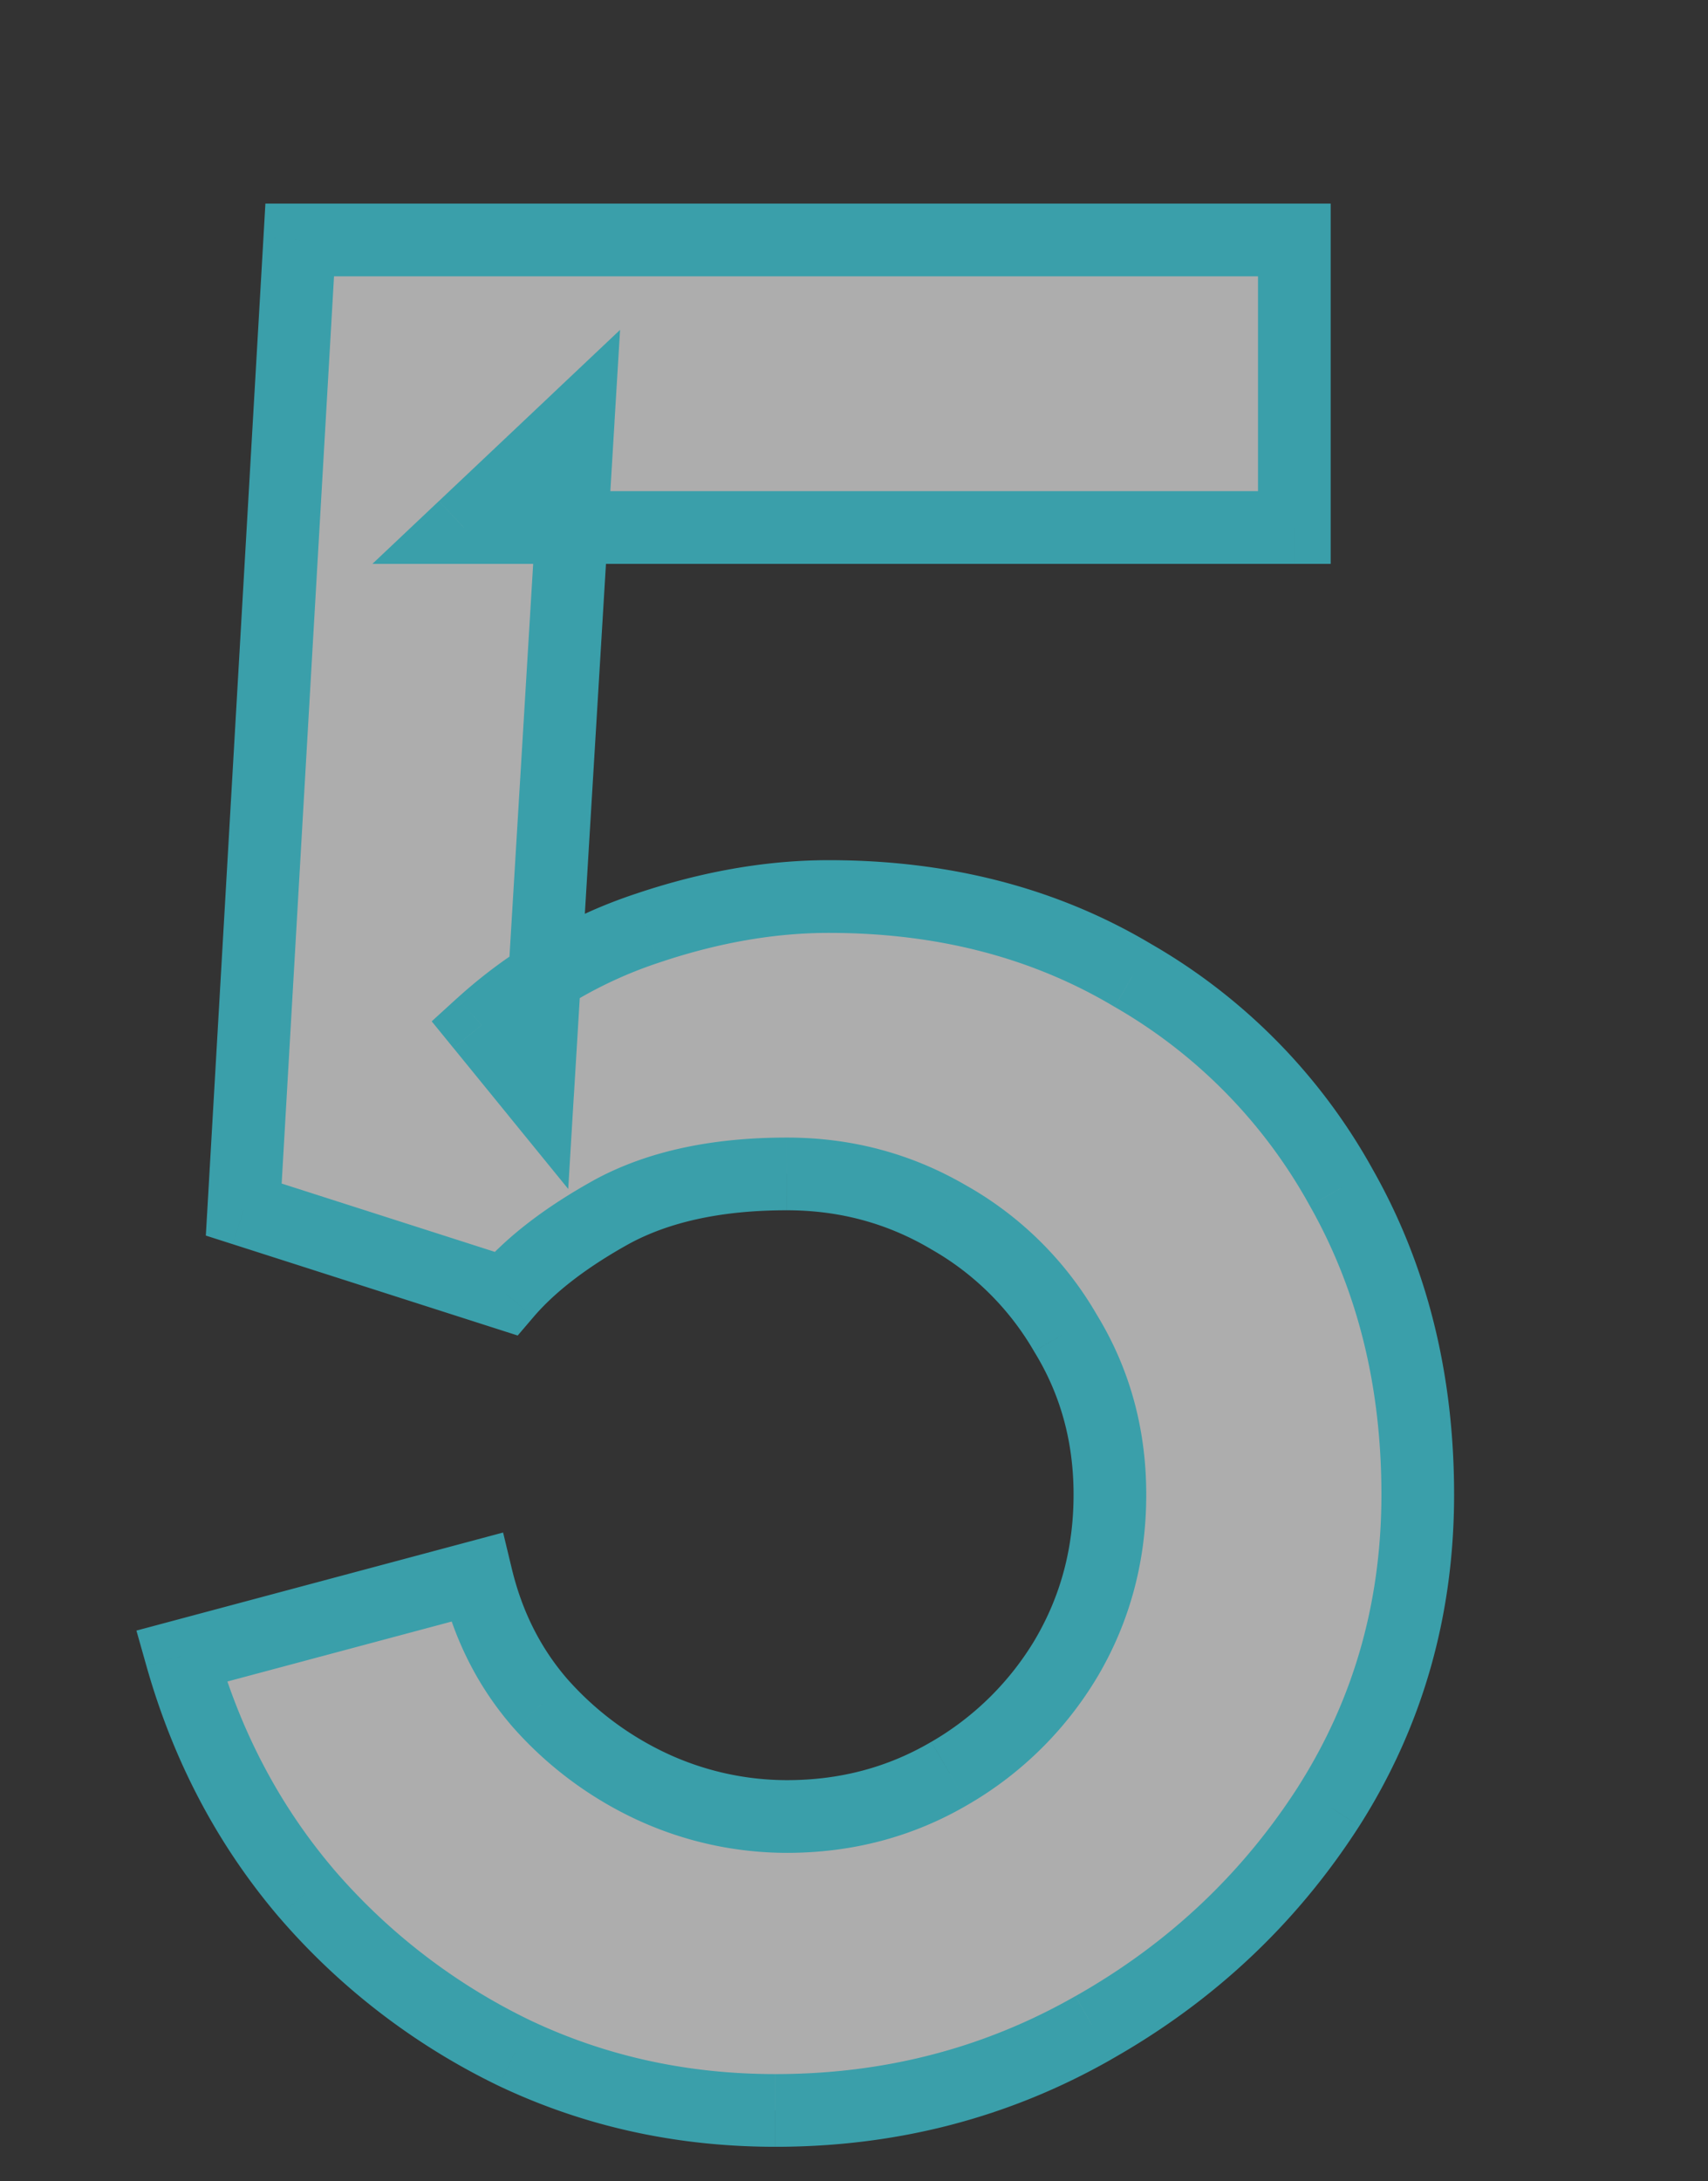 <svg xmlns="http://www.w3.org/2000/svg" width="47" height="60" fill="none"><rect width="100%" height="100%" fill="#333333" stroke="none"/><mask id="a" width="47" height="60" x="0" y="0" maskUnits="userSpaceOnUse" style="mask-type:alpha"><path fill="#000" d="M0 0h47v60H0z"/></mask><g mask="url(#a)"><mask id="b" width="38" height="55" x="3" y="5" fill="#000" maskUnits="userSpaceOnUse"><path fill="#fff" d="M3 5h38v55H3z"/><path d="M21.337 58.05q-3.85 0-7.175-1.575a17.7 17.7 0 0 1-5.74-4.41q-2.38-2.8-3.43-6.51l8.12-2.17q.49 2.03 1.785 3.5a9.4 9.4 0 0 0 3.08 2.275 8.85 8.85 0 0 0 3.675.805q2.45 0 4.48-1.19a8.96 8.96 0 0 0 3.22-3.185q1.19-2.03 1.19-4.48t-1.225-4.445a8.6 8.6 0 0 0-3.22-3.185q-2.03-1.19-4.445-1.19-2.905 0-4.83 1.05-1.89 1.05-2.905 2.24l-7.21-2.31L8.247 6.6h27.37v7.91H12.762l3.15-2.975-1.12 18.55-1.54-1.89a12.7 12.7 0 0 1 4.55-2.66q2.59-.875 5.005-.875 4.725 0 8.365 2.17a15.2 15.2 0 0 1 5.74 5.845q2.1 3.71 2.1 8.435t-2.45 8.575q-2.45 3.814-6.475 6.09-3.99 2.275-8.75 2.275"/></mask><path fill="#fff" fill-opacity=".6" d="M21.337 58.05q-3.85 0-7.175-1.575a17.7 17.7 0 0 1-5.74-4.41q-2.38-2.8-3.43-6.51l8.12-2.17q.49 2.03 1.785 3.5a9.4 9.4 0 0 0 3.08 2.275 8.85 8.85 0 0 0 3.675.805q2.45 0 4.48-1.19a8.96 8.96 0 0 0 3.22-3.185q1.19-2.03 1.19-4.48t-1.225-4.445a8.6 8.6 0 0 0-3.22-3.185q-2.03-1.19-4.445-1.19-2.905 0-4.83 1.05-1.89 1.05-2.905 2.24l-7.21-2.31L8.247 6.6h27.37v7.91H12.762l3.15-2.975-1.12 18.55-1.54-1.89a12.7 12.7 0 0 1 4.55-2.66q2.59-.875 5.005-.875 4.725 0 8.365 2.17a15.2 15.2 0 0 1 5.74 5.845q2.1 3.71 2.1 8.435t-2.45 8.575q-2.45 3.814-6.475 6.09-3.99 2.275-8.75 2.275"/><path fill="#3A9FAA" d="m14.162 56.475-.436.9.008.004zm-5.74-4.41-.762.648.005.005zm-3.43-6.51-.258-.966-.98.262.276.976zm8.12-2.17.972-.235-.24-.996-.99.265zm1.785 3.5-.75.661.009.01zm3.08 2.275-.418.909.007.003zm8.155-.385.506.863zm3.22-3.185.859.512.004-.006zm-.035-8.925-.863.506.006.008.005.01zm-3.22-3.185-.506.863.012.006zm-9.275-.14-.479-.878-.006.004zm-2.905 2.24-.305.952.634.203.432-.506zm-7.21-2.31-.998-.058-.045.774.738.236zM8.247 6.6v-1h-.944l-.054.942zm27.37 0h1v-1h-1zm0 7.91v1h1v-1zm-22.855 0-.686-.727-1.829 1.727h2.515zm3.15-2.975.998.06.153-2.522-1.837 1.735zm-1.12 18.55-.775.632 1.619 1.987.154-2.559zm-1.54-1.89-.673-.74-.7.638.598.734zm4.55-2.66-.32-.947zm13.37 1.295-.512.859.01.006zm5.74 5.845-.874.486.004.007zm-.35 17.01.842.54.002-.003zm-6.475 6.09-.492-.87-.003.001zm-8.75 1.275c-2.425 0-4.67-.495-6.747-1.479l-.856 1.808c2.357 1.116 4.896 1.671 7.603 1.671zm-6.739-1.475a16.7 16.7 0 0 1-5.419-4.163l-1.514 1.306a18.7 18.7 0 0 0 6.061 4.657zm-5.414-4.158c-1.49-1.752-2.567-3.792-3.23-6.134l-1.924.544c.737 2.605 1.946 4.904 3.63 6.886zM5.25 46.521l8.12-2.17-.516-1.932-8.12 2.17zm6.89-2.901c.362 1.5 1.029 2.816 2.007 3.926l1.5-1.322c-.748-.85-1.272-1.868-1.563-3.074zm2.016 3.936a10.4 10.4 0 0 0 3.403 2.513l.836-1.818a8.4 8.4 0 0 1-2.756-2.037zm3.41 2.516a9.85 9.85 0 0 0 4.086.893v-2a7.85 7.85 0 0 1-3.264-.717zm4.086.893c1.804 0 3.473-.44 4.986-1.327l-1.012-1.726c-1.193.7-2.51 1.053-3.974 1.053zm4.986-1.327a9.96 9.96 0 0 0 3.573-3.536l-1.718-1.024a7.97 7.97 0 0 1-2.866 2.834zm3.577-3.542c.887-1.513 1.327-3.182 1.327-4.986h-2c0 1.463-.353 2.78-1.053 3.974zm1.327-4.986c0-1.81-.455-3.473-1.373-4.968l-1.704 1.046c.715 1.165 1.077 2.464 1.077 3.922zm-1.362-4.95a9.6 9.6 0 0 0-3.588-3.55l-.99 1.74a7.6 7.6 0 0 1 2.852 2.82zm-3.577-3.543c-1.511-.885-3.168-1.327-4.95-1.327v2c1.436 0 2.743.352 3.939 1.053zm-4.95-1.327c-2.052 0-3.84.37-5.31 1.172l.958 1.756c1.097-.598 2.53-.928 4.351-.928zm-5.316 1.176c-1.328.737-2.403 1.553-3.18 2.465l1.521 1.298c.576-.675 1.437-1.352 2.63-2.015zm-2.115 2.162-7.21-2.31-.61 1.904 7.21 2.31zm-6.516-1.3 1.54-26.67-1.997-.116-1.54 26.67zM8.247 7.6h27.37v-2H8.247zm26.37-1v7.91h2V6.6zm1 6.91H12.762v2h22.855zM13.45 15.237l3.15-2.975-1.373-1.454-3.15 2.975zm1.465-3.762-1.12 18.55 1.996.12 1.12-18.55zm.653 17.978-1.54-1.89-1.55 1.264 1.54 1.89zm-1.642-.519a11.7 11.7 0 0 1 4.197-2.452l-.64-1.894a13.7 13.7 0 0 0-4.903 2.868zm4.197-2.452c1.637-.553 3.197-.822 4.685-.822v-2c-1.732 0-3.508.314-5.325.928zm4.685-.822c2.991 0 5.599.685 7.853 2.029l1.024-1.718c-2.599-1.55-5.568-2.311-8.877-2.311zm7.863 2.035a14.2 14.2 0 0 1 5.368 5.466l1.748-.972a16.2 16.2 0 0 0-6.112-6.224zm5.372 5.473c1.306 2.307 1.97 4.946 1.97 7.942h2c0-3.303-.736-6.288-2.23-8.928zm1.97 7.942c0 2.967-.766 5.638-2.294 8.038l1.688 1.074c1.739-2.733 2.606-5.779 2.606-9.112zm-2.291 8.035c-1.544 2.403-3.581 4.321-6.126 5.76l.984 1.74c2.822-1.595 5.102-3.737 6.825-6.42zm-6.13 5.761c-2.503 1.428-5.248 2.144-8.254 2.144v2c3.34 0 6.429-.8 9.246-2.406z" mask="url(#b)"/></g></svg>